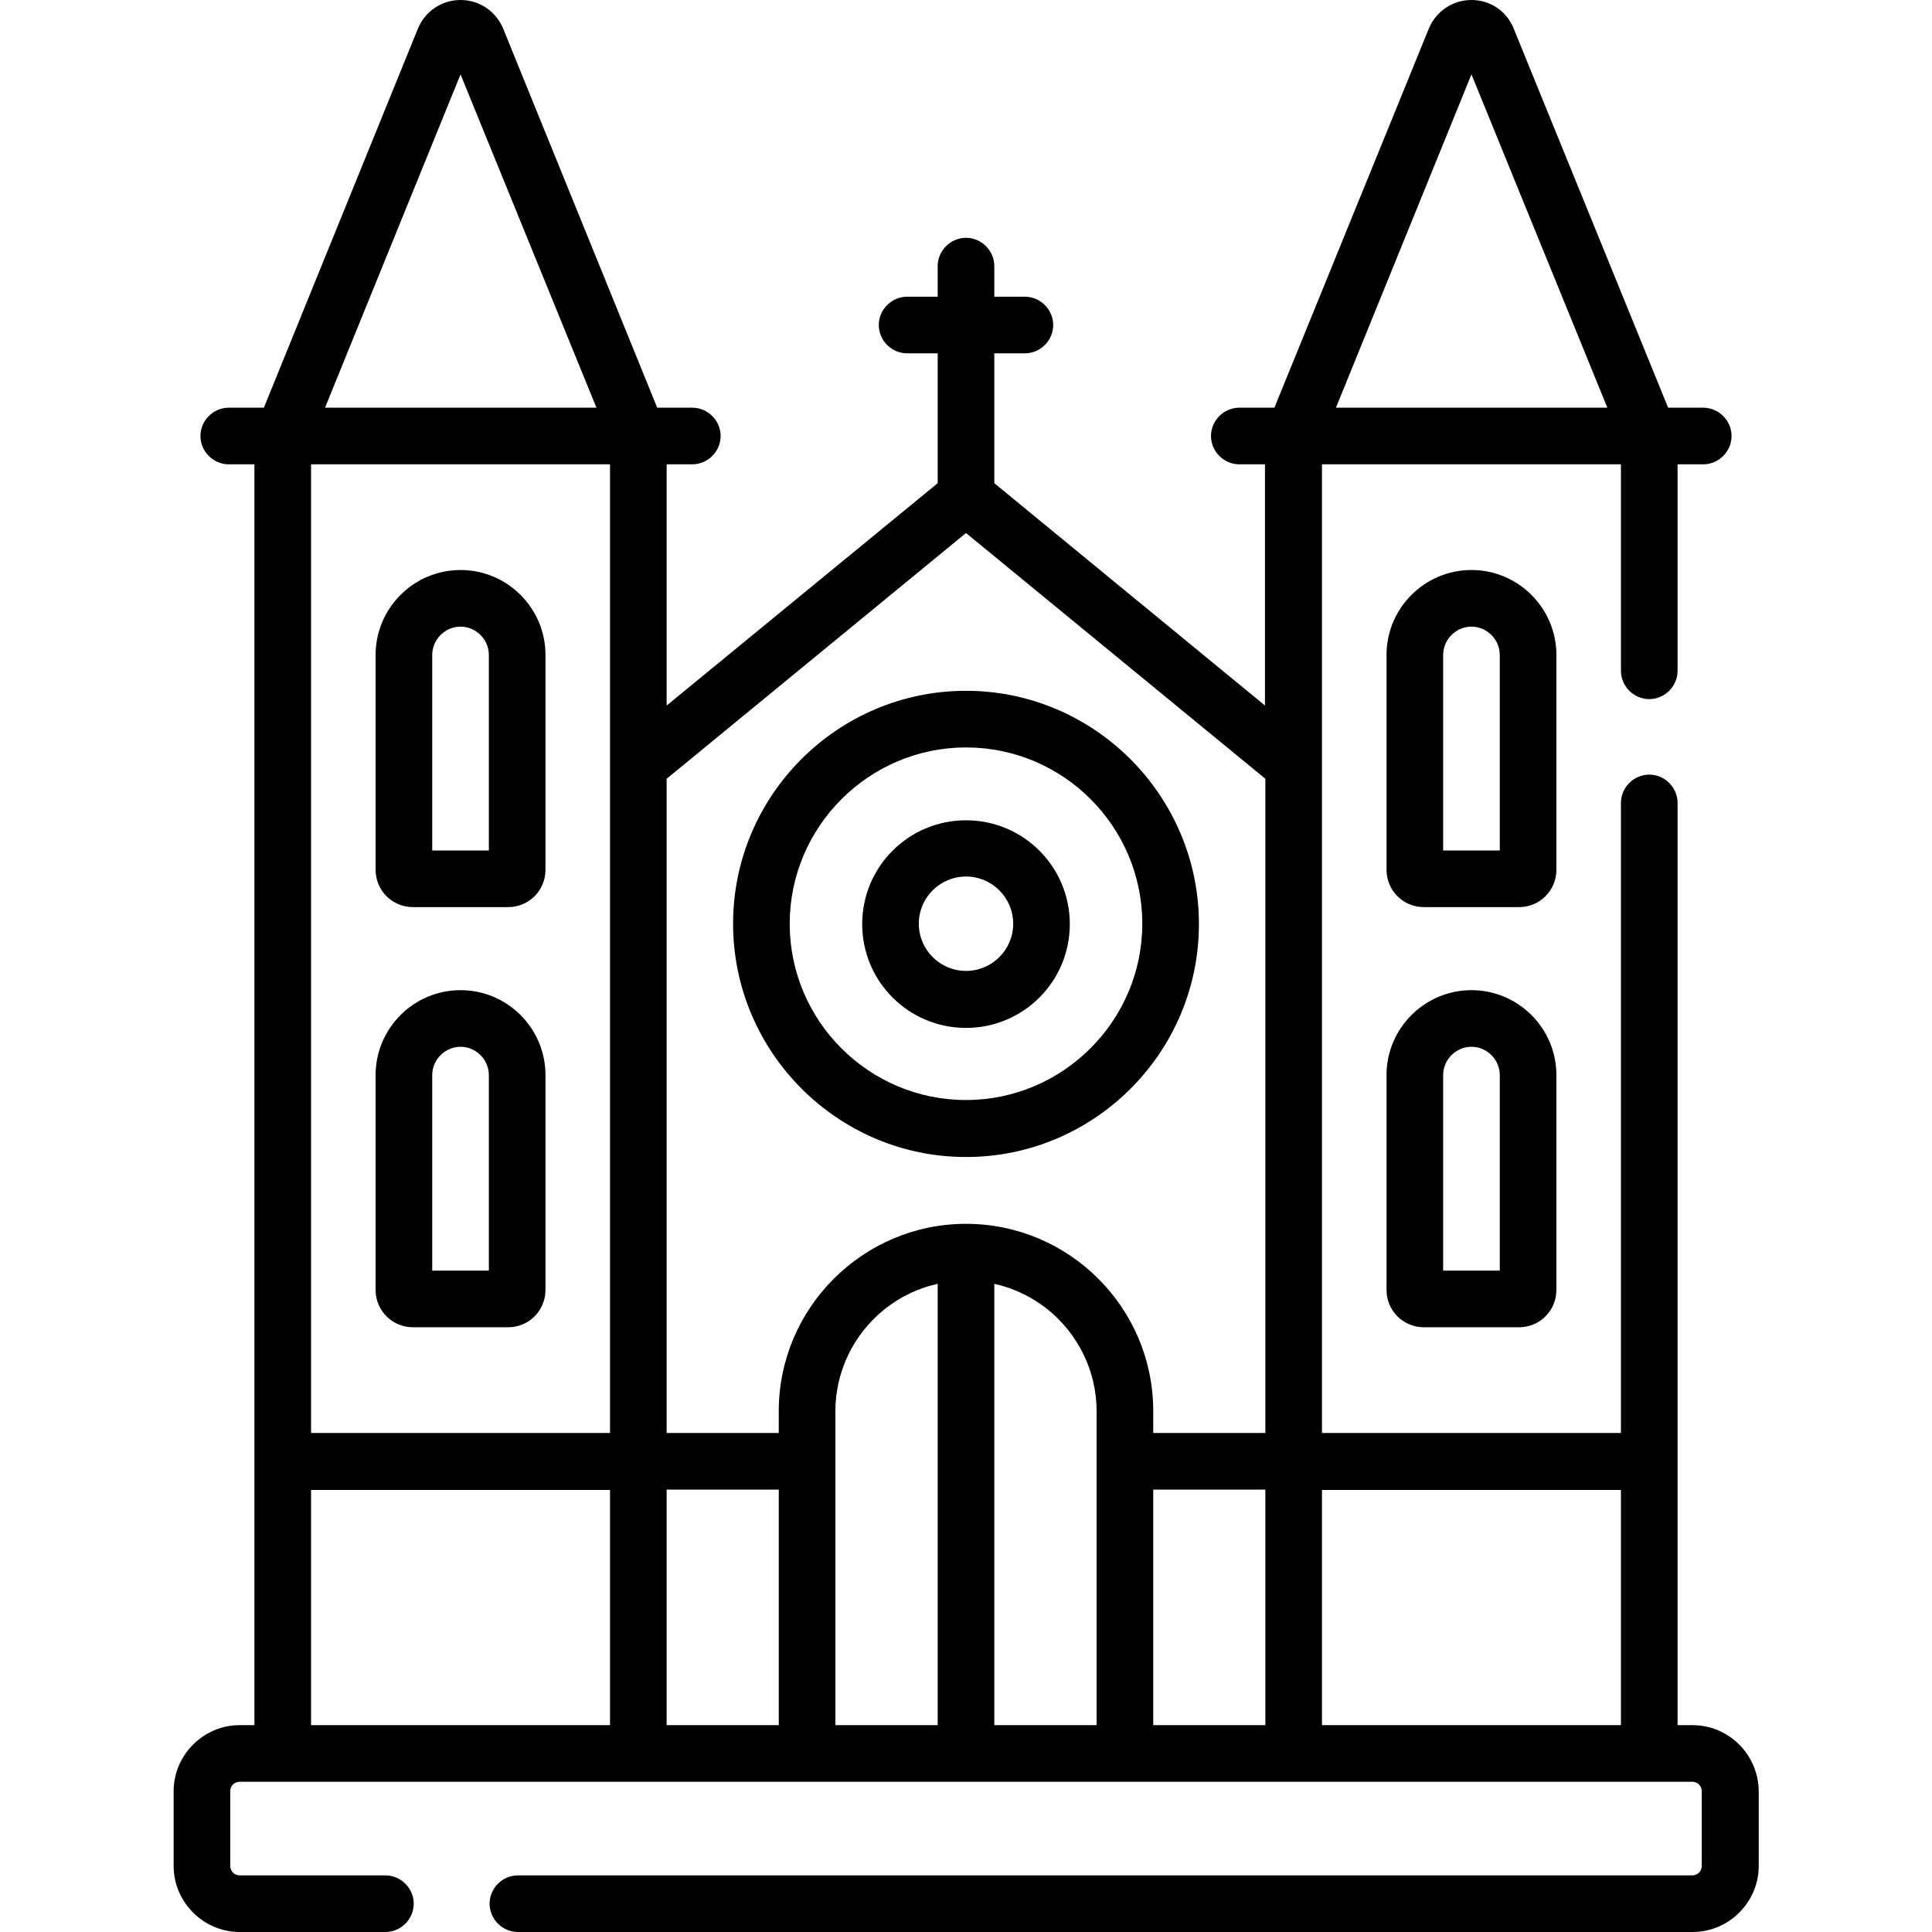 <?xml version="1.0" encoding="utf-8"?>
<!-- Generator: Adobe Illustrator 23.1.1, SVG Export Plug-In . SVG Version: 6.00 Build 0)  -->
<svg version="1.1" id="Capa_1" xmlns="http://www.w3.org/2000/svg" xmlns:xlink="http://www.w3.org/1999/xlink" x="0px" y="0px"
	 viewBox="0 0 511.8 511.8" style="enable-background:new 0 0 511.8 511.8;" xml:space="preserve">
<g>
	<path d="M448.3,457h-3.9V212.7c0-4.1-3.4-7.5-7.5-7.5s-7.5,3.4-7.5,7.5v166.9h-79.2V123h79.2v54.7c0,4.1,3.4,7.5,7.5,7.5
		s7.5-3.4,7.5-7.5V123h6.8c4.1,0,7.5-3.4,7.5-7.5s-3.4-7.5-7.5-7.5h-9.3L401,7.6C399.2,3,394.8,0,389.8,0s-9.4,3-11.3,7.6L337.6,108
		h-9.3c-4.1,0-7.5,3.4-7.5,7.5s3.4,7.5,7.5,7.5h6.8v63.9L263.4,128V93.6h8.1c4.1,0,7.5-3.4,7.5-7.5s-3.4-7.5-7.5-7.5h-8.1v-8.1
		c0-4.1-3.4-7.5-7.5-7.5s-7.5,3.4-7.5,7.5v8.1h-8.1c-4.1,0-7.5,3.4-7.5,7.5s3.4,7.5,7.5,7.5h8.1V128l-71.8,58.9V123h6.8
		c4.1,0,7.5-3.4,7.5-7.5s-3.4-7.5-7.5-7.5h-9.3L133.3,7.6C131.4,3,127,0,122,0s-9.4,3-11.3,7.6L69.9,108h-9.3
		c-4.1,0-7.5,3.4-7.5,7.5s3.4,7.5,7.5,7.5h6.8v334h-3.9c-9.6,0-17.5,7.9-17.5,17.5v19.8c0,9.6,7.9,17.5,17.5,17.5h38.6
		c4.1,0,7.5-3.4,7.5-7.5s-3.4-7.5-7.5-7.5H63.5c-1.4,0-2.5-1.1-2.5-2.5v-19.8c0-1.4,1.1-2.5,2.5-2.5h384.8c1.4,0,2.5,1.1,2.5,2.5
		v19.8c0,1.4-1.1,2.5-2.5,2.5H137.2c-4.1,0-7.5,3.4-7.5,7.5s3.4,7.5,7.5,7.5h311.2c9.6,0,17.5-7.9,17.5-17.5v-19.8
		C465.8,464.8,458,457,448.3,457L448.3,457z M305.5,394.6h29.7V457h-29.7V394.6z M389.8,19.7l36,88.3h-71.9L389.8,19.7z
		 M255.9,141.2l79.3,65.1v173.3h-29.7v-5.8c0-27.4-22.3-49.6-49.6-49.6s-49.6,22.3-49.6,49.6v5.8h-29.7V206.3L255.9,141.2z
		 M82.4,123h79.2v256.6H82.4V123z M176.6,394.6h29.7V457h-29.7V394.6z M122,19.7l36,88.3H86.1L122,19.7z M82.4,457v-62.3h79.2V457
		H82.4z M221.3,373.9c0-16.5,11.6-30.4,27.1-33.8V457h-27.1V373.9z M263.4,457V340.1c15.5,3.4,27.1,17.3,27.1,33.8V457H263.4z
		 M350.2,457v-62.3h79.2V457H350.2z"/>
	<path d="M122,151c-12.4,0-22.5,10.1-22.5,22.5v56.9c0,5.5,4.4,9.9,9.9,9.9h25.2c5.5,0,9.9-4.4,9.9-9.9v-56.9
		C144.5,161.1,134.4,151,122,151z M129.5,225.3h-15v-51.8c0-4.1,3.4-7.5,7.5-7.5s7.5,3.4,7.5,7.5V225.3z"/>
	<path d="M122,262.3c-12.4,0-22.5,10.1-22.5,22.5v56.9c0,5.5,4.4,9.9,9.9,9.9h25.2c5.5,0,9.9-4.4,9.9-9.9v-56.9
		C144.5,272.4,134.4,262.3,122,262.3z M129.5,336.6h-15v-51.8c0-4.1,3.4-7.5,7.5-7.5s7.5,3.4,7.5,7.5V336.6z"/>
	<path d="M412.3,173.5c0-12.4-10.1-22.5-22.5-22.5s-22.5,10.1-22.5,22.5v56.9c0,5.5,4.4,9.9,9.9,9.9h25.2c5.5,0,9.9-4.4,9.9-9.9
		V173.5z M397.3,225.3h-15v-51.8c0-4.1,3.4-7.5,7.5-7.5s7.5,3.4,7.5,7.5V225.3z"/>
	<path d="M389.8,262.3c-12.4,0-22.5,10.1-22.5,22.5v56.9c0,5.5,4.4,9.9,9.9,9.9h25.2c5.5,0,9.9-4.4,9.9-9.9v-56.9
		C412.3,272.4,402.2,262.3,389.8,262.3z M397.3,336.6h-15v-51.8c0-4.1,3.4-7.5,7.5-7.5s7.5,3.4,7.5,7.5V336.6z"/>
	<path d="M255.9,306.5c34,0,61.7-27.7,61.7-61.7S289.9,183,255.9,183s-61.7,27.7-61.7,61.7S221.9,306.5,255.9,306.5z M255.9,198
		c25.8,0,46.7,21,46.7,46.7s-21,46.7-46.7,46.7c-25.8,0-46.7-21-46.7-46.7S230.2,198,255.9,198L255.9,198z"/>
	<path d="M255.9,272.3c15.2,0,27.5-12.3,27.5-27.5s-12.3-27.5-27.5-27.5s-27.5,12.3-27.5,27.5C228.4,260,240.7,272.3,255.9,272.3z
		 M255.9,232.2c6.9,0,12.5,5.6,12.5,12.5s-5.6,12.5-12.5,12.5s-12.5-5.6-12.5-12.5S249,232.2,255.9,232.2z"/>
</g>
</svg>
